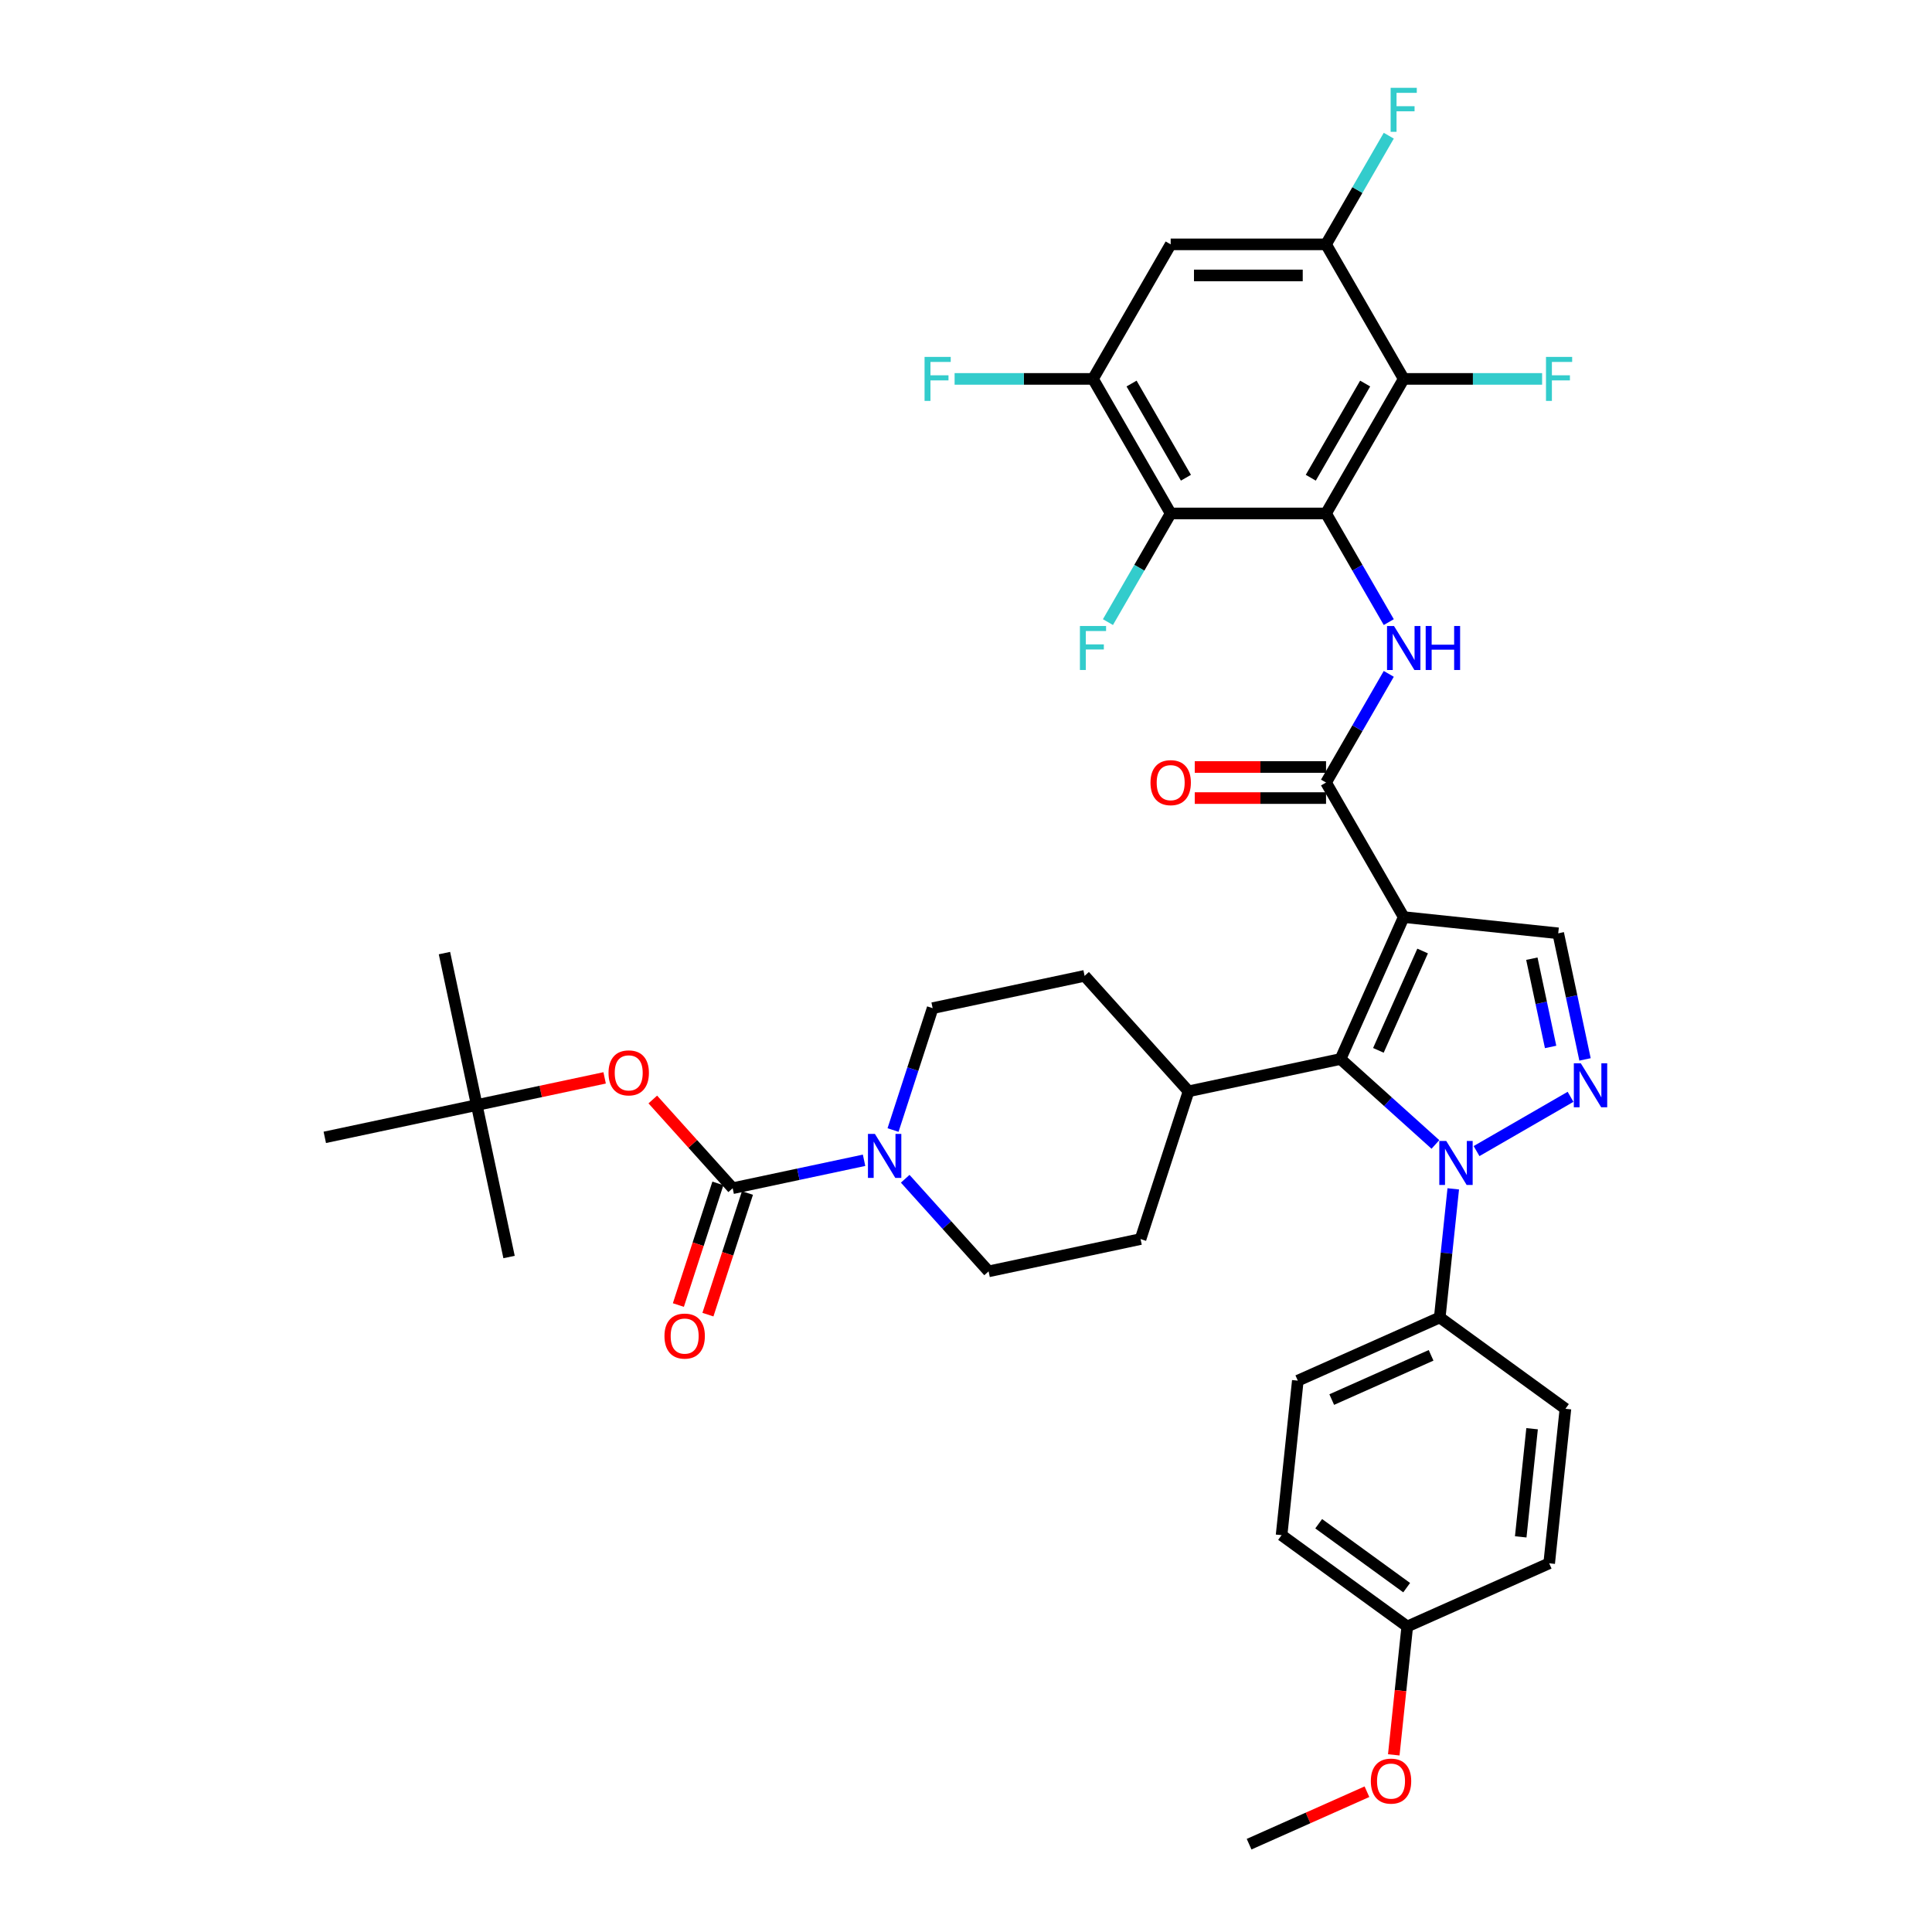 <?xml version='1.0' encoding='iso-8859-1'?>
<svg version='1.1' baseProfile='full'
              xmlns='http://www.w3.org/2000/svg'
                      xmlns:rdkit='http://www.rdkit.org/xml'
                      xmlns:xlink='http://www.w3.org/1999/xlink'
                  xml:space='preserve'
width='1000px' height='1000px' viewBox='0 0 1000 1000'>
<!-- END OF HEADER -->
<rect style='opacity:1.0;fill:#FFFFFF;stroke:none' width='1000' height='1000' x='0' y='0'> </rect>
<path class='bond-2' d='M 726.561,474.68 L 693.854,548.141' style='fill:none;fill-rule:evenodd;stroke:#000000;stroke-width:6px;stroke-linecap:butt;stroke-linejoin:miter;stroke-opacity:1' />
<path class='bond-2' d='M 736.347,492.241 L 713.452,543.663' style='fill:none;fill-rule:evenodd;stroke:#000000;stroke-width:6px;stroke-linecap:butt;stroke-linejoin:miter;stroke-opacity:1' />
<path class='bond-4' d='M 726.561,474.68 L 686.354,405.04' style='fill:none;fill-rule:evenodd;stroke:#000000;stroke-width:6px;stroke-linecap:butt;stroke-linejoin:miter;stroke-opacity:1' />
<path class='bond-9' d='M 726.561,474.68 L 806.533,483.085' style='fill:none;fill-rule:evenodd;stroke:#000000;stroke-width:6px;stroke-linecap:butt;stroke-linejoin:miter;stroke-opacity:1' />
<path class='bond-0' d='M 686.354,265.761 L 702.59,293.882' style='fill:none;fill-rule:evenodd;stroke:#000000;stroke-width:6px;stroke-linecap:butt;stroke-linejoin:miter;stroke-opacity:1' />
<path class='bond-0' d='M 702.59,293.882 L 718.826,322.004' style='fill:none;fill-rule:evenodd;stroke:#0000FF;stroke-width:6px;stroke-linecap:butt;stroke-linejoin:miter;stroke-opacity:1' />
<path class='bond-7' d='M 686.354,265.761 L 726.561,196.121' style='fill:none;fill-rule:evenodd;stroke:#000000;stroke-width:6px;stroke-linecap:butt;stroke-linejoin:miter;stroke-opacity:1' />
<path class='bond-7' d='M 678.457,247.273 L 706.602,198.525' style='fill:none;fill-rule:evenodd;stroke:#000000;stroke-width:6px;stroke-linecap:butt;stroke-linejoin:miter;stroke-opacity:1' />
<path class='bond-8' d='M 686.354,265.761 L 605.941,265.761' style='fill:none;fill-rule:evenodd;stroke:#000000;stroke-width:6px;stroke-linecap:butt;stroke-linejoin:miter;stroke-opacity:1' />
<path class='bond-1' d='M 742.966,592.362 L 718.41,570.251' style='fill:none;fill-rule:evenodd;stroke:#0000FF;stroke-width:6px;stroke-linecap:butt;stroke-linejoin:miter;stroke-opacity:1' />
<path class='bond-1' d='M 718.41,570.251 L 693.854,548.141' style='fill:none;fill-rule:evenodd;stroke:#000000;stroke-width:6px;stroke-linecap:butt;stroke-linejoin:miter;stroke-opacity:1' />
<path class='bond-15' d='M 752.204,615.345 L 748.706,648.633' style='fill:none;fill-rule:evenodd;stroke:#0000FF;stroke-width:6px;stroke-linecap:butt;stroke-linejoin:miter;stroke-opacity:1' />
<path class='bond-15' d='M 748.706,648.633 L 745.207,681.921' style='fill:none;fill-rule:evenodd;stroke:#000000;stroke-width:6px;stroke-linecap:butt;stroke-linejoin:miter;stroke-opacity:1' />
<path class='bond-38' d='M 764.259,595.801 L 812.913,567.711' style='fill:none;fill-rule:evenodd;stroke:#0000FF;stroke-width:6px;stroke-linecap:butt;stroke-linejoin:miter;stroke-opacity:1' />
<path class='bond-16' d='M 693.854,548.141 L 615.198,564.86' style='fill:none;fill-rule:evenodd;stroke:#000000;stroke-width:6px;stroke-linecap:butt;stroke-linejoin:miter;stroke-opacity:1' />
<path class='bond-3' d='M 820.405,548.345 L 813.469,515.715' style='fill:none;fill-rule:evenodd;stroke:#0000FF;stroke-width:6px;stroke-linecap:butt;stroke-linejoin:miter;stroke-opacity:1' />
<path class='bond-3' d='M 813.469,515.715 L 806.533,483.085' style='fill:none;fill-rule:evenodd;stroke:#000000;stroke-width:6px;stroke-linecap:butt;stroke-linejoin:miter;stroke-opacity:1' />
<path class='bond-3' d='M 802.593,541.899 L 797.738,519.059' style='fill:none;fill-rule:evenodd;stroke:#0000FF;stroke-width:6px;stroke-linecap:butt;stroke-linejoin:miter;stroke-opacity:1' />
<path class='bond-3' d='M 797.738,519.059 L 792.883,496.218' style='fill:none;fill-rule:evenodd;stroke:#000000;stroke-width:6px;stroke-linecap:butt;stroke-linejoin:miter;stroke-opacity:1' />
<path class='bond-5' d='M 686.354,405.04 L 702.59,376.919' style='fill:none;fill-rule:evenodd;stroke:#000000;stroke-width:6px;stroke-linecap:butt;stroke-linejoin:miter;stroke-opacity:1' />
<path class='bond-5' d='M 702.59,376.919 L 718.826,348.797' style='fill:none;fill-rule:evenodd;stroke:#0000FF;stroke-width:6px;stroke-linecap:butt;stroke-linejoin:miter;stroke-opacity:1' />
<path class='bond-18' d='M 686.354,396.999 L 652.38,396.999' style='fill:none;fill-rule:evenodd;stroke:#000000;stroke-width:6px;stroke-linecap:butt;stroke-linejoin:miter;stroke-opacity:1' />
<path class='bond-18' d='M 652.38,396.999 L 618.405,396.999' style='fill:none;fill-rule:evenodd;stroke:#FF0000;stroke-width:6px;stroke-linecap:butt;stroke-linejoin:miter;stroke-opacity:1' />
<path class='bond-18' d='M 686.354,413.081 L 652.38,413.081' style='fill:none;fill-rule:evenodd;stroke:#000000;stroke-width:6px;stroke-linecap:butt;stroke-linejoin:miter;stroke-opacity:1' />
<path class='bond-18' d='M 652.38,413.081 L 618.405,413.081' style='fill:none;fill-rule:evenodd;stroke:#FF0000;stroke-width:6px;stroke-linecap:butt;stroke-linejoin:miter;stroke-opacity:1' />
<path class='bond-6' d='M 379.23,615.016 L 413.235,607.788' style='fill:none;fill-rule:evenodd;stroke:#000000;stroke-width:6px;stroke-linecap:butt;stroke-linejoin:miter;stroke-opacity:1' />
<path class='bond-6' d='M 413.235,607.788 L 447.239,600.561' style='fill:none;fill-rule:evenodd;stroke:#0000FF;stroke-width:6px;stroke-linecap:butt;stroke-linejoin:miter;stroke-opacity:1' />
<path class='bond-14' d='M 379.23,615.016 L 358.559,592.058' style='fill:none;fill-rule:evenodd;stroke:#000000;stroke-width:6px;stroke-linecap:butt;stroke-linejoin:miter;stroke-opacity:1' />
<path class='bond-14' d='M 358.559,592.058 L 337.887,569.1' style='fill:none;fill-rule:evenodd;stroke:#FF0000;stroke-width:6px;stroke-linecap:butt;stroke-linejoin:miter;stroke-opacity:1' />
<path class='bond-17' d='M 371.582,612.531 L 361.355,644.007' style='fill:none;fill-rule:evenodd;stroke:#000000;stroke-width:6px;stroke-linecap:butt;stroke-linejoin:miter;stroke-opacity:1' />
<path class='bond-17' d='M 361.355,644.007 L 351.128,675.483' style='fill:none;fill-rule:evenodd;stroke:#FF0000;stroke-width:6px;stroke-linecap:butt;stroke-linejoin:miter;stroke-opacity:1' />
<path class='bond-17' d='M 386.878,617.501 L 376.651,648.977' style='fill:none;fill-rule:evenodd;stroke:#000000;stroke-width:6px;stroke-linecap:butt;stroke-linejoin:miter;stroke-opacity:1' />
<path class='bond-17' d='M 376.651,648.977 L 366.424,680.453' style='fill:none;fill-rule:evenodd;stroke:#FF0000;stroke-width:6px;stroke-linecap:butt;stroke-linejoin:miter;stroke-opacity:1' />
<path class='bond-11' d='M 726.561,196.121 L 686.354,126.481' style='fill:none;fill-rule:evenodd;stroke:#000000;stroke-width:6px;stroke-linecap:butt;stroke-linejoin:miter;stroke-opacity:1' />
<path class='bond-25' d='M 726.561,196.121 L 762.377,196.121' style='fill:none;fill-rule:evenodd;stroke:#000000;stroke-width:6px;stroke-linecap:butt;stroke-linejoin:miter;stroke-opacity:1' />
<path class='bond-25' d='M 762.377,196.121 L 798.193,196.121' style='fill:none;fill-rule:evenodd;stroke:#33CCCC;stroke-width:6px;stroke-linecap:butt;stroke-linejoin:miter;stroke-opacity:1' />
<path class='bond-12' d='M 605.941,265.761 L 565.734,196.121' style='fill:none;fill-rule:evenodd;stroke:#000000;stroke-width:6px;stroke-linecap:butt;stroke-linejoin:miter;stroke-opacity:1' />
<path class='bond-12' d='M 613.838,247.273 L 585.693,198.525' style='fill:none;fill-rule:evenodd;stroke:#000000;stroke-width:6px;stroke-linecap:butt;stroke-linejoin:miter;stroke-opacity:1' />
<path class='bond-24' d='M 605.941,265.761 L 589.705,293.882' style='fill:none;fill-rule:evenodd;stroke:#000000;stroke-width:6px;stroke-linecap:butt;stroke-linejoin:miter;stroke-opacity:1' />
<path class='bond-24' d='M 589.705,293.882 L 573.469,322.004' style='fill:none;fill-rule:evenodd;stroke:#33CCCC;stroke-width:6px;stroke-linecap:butt;stroke-linejoin:miter;stroke-opacity:1' />
<path class='bond-10' d='M 462.239,584.901 L 472.487,553.36' style='fill:none;fill-rule:evenodd;stroke:#0000FF;stroke-width:6px;stroke-linecap:butt;stroke-linejoin:miter;stroke-opacity:1' />
<path class='bond-10' d='M 472.487,553.36 L 482.735,521.82' style='fill:none;fill-rule:evenodd;stroke:#000000;stroke-width:6px;stroke-linecap:butt;stroke-linejoin:miter;stroke-opacity:1' />
<path class='bond-39' d='M 468.533,610.122 L 490.113,634.089' style='fill:none;fill-rule:evenodd;stroke:#0000FF;stroke-width:6px;stroke-linecap:butt;stroke-linejoin:miter;stroke-opacity:1' />
<path class='bond-39' d='M 490.113,634.089 L 511.693,658.056' style='fill:none;fill-rule:evenodd;stroke:#000000;stroke-width:6px;stroke-linecap:butt;stroke-linejoin:miter;stroke-opacity:1' />
<path class='bond-28' d='M 686.354,126.481 L 702.59,98.359' style='fill:none;fill-rule:evenodd;stroke:#000000;stroke-width:6px;stroke-linecap:butt;stroke-linejoin:miter;stroke-opacity:1' />
<path class='bond-28' d='M 702.59,98.359 L 718.826,70.238' style='fill:none;fill-rule:evenodd;stroke:#33CCCC;stroke-width:6px;stroke-linecap:butt;stroke-linejoin:miter;stroke-opacity:1' />
<path class='bond-41' d='M 686.354,126.481 L 605.941,126.481' style='fill:none;fill-rule:evenodd;stroke:#000000;stroke-width:6px;stroke-linecap:butt;stroke-linejoin:miter;stroke-opacity:1' />
<path class='bond-41' d='M 674.292,142.564 L 618.003,142.564' style='fill:none;fill-rule:evenodd;stroke:#000000;stroke-width:6px;stroke-linecap:butt;stroke-linejoin:miter;stroke-opacity:1' />
<path class='bond-13' d='M 565.734,196.121 L 605.941,126.481' style='fill:none;fill-rule:evenodd;stroke:#000000;stroke-width:6px;stroke-linecap:butt;stroke-linejoin:miter;stroke-opacity:1' />
<path class='bond-29' d='M 565.734,196.121 L 529.918,196.121' style='fill:none;fill-rule:evenodd;stroke:#000000;stroke-width:6px;stroke-linecap:butt;stroke-linejoin:miter;stroke-opacity:1' />
<path class='bond-29' d='M 529.918,196.121 L 494.102,196.121' style='fill:none;fill-rule:evenodd;stroke:#33CCCC;stroke-width:6px;stroke-linecap:butt;stroke-linejoin:miter;stroke-opacity:1' />
<path class='bond-21' d='M 312.959,557.907 L 279.863,564.942' style='fill:none;fill-rule:evenodd;stroke:#FF0000;stroke-width:6px;stroke-linecap:butt;stroke-linejoin:miter;stroke-opacity:1' />
<path class='bond-21' d='M 279.863,564.942 L 246.767,571.977' style='fill:none;fill-rule:evenodd;stroke:#000000;stroke-width:6px;stroke-linecap:butt;stroke-linejoin:miter;stroke-opacity:1' />
<path class='bond-26' d='M 745.207,681.921 L 671.746,714.628' style='fill:none;fill-rule:evenodd;stroke:#000000;stroke-width:6px;stroke-linecap:butt;stroke-linejoin:miter;stroke-opacity:1' />
<path class='bond-26' d='M 740.729,701.519 L 689.306,724.414' style='fill:none;fill-rule:evenodd;stroke:#000000;stroke-width:6px;stroke-linecap:butt;stroke-linejoin:miter;stroke-opacity:1' />
<path class='bond-27' d='M 745.207,681.921 L 810.263,729.186' style='fill:none;fill-rule:evenodd;stroke:#000000;stroke-width:6px;stroke-linecap:butt;stroke-linejoin:miter;stroke-opacity:1' />
<path class='bond-22' d='M 615.198,564.86 L 590.349,641.337' style='fill:none;fill-rule:evenodd;stroke:#000000;stroke-width:6px;stroke-linecap:butt;stroke-linejoin:miter;stroke-opacity:1' />
<path class='bond-23' d='M 615.198,564.86 L 561.391,505.101' style='fill:none;fill-rule:evenodd;stroke:#000000;stroke-width:6px;stroke-linecap:butt;stroke-linejoin:miter;stroke-opacity:1' />
<path class='bond-19' d='M 482.735,521.82 L 561.391,505.101' style='fill:none;fill-rule:evenodd;stroke:#000000;stroke-width:6px;stroke-linecap:butt;stroke-linejoin:miter;stroke-opacity:1' />
<path class='bond-20' d='M 511.693,658.056 L 590.349,641.337' style='fill:none;fill-rule:evenodd;stroke:#000000;stroke-width:6px;stroke-linecap:butt;stroke-linejoin:miter;stroke-opacity:1' />
<path class='bond-34' d='M 246.767,571.977 L 230.048,493.321' style='fill:none;fill-rule:evenodd;stroke:#000000;stroke-width:6px;stroke-linecap:butt;stroke-linejoin:miter;stroke-opacity:1' />
<path class='bond-35' d='M 246.767,571.977 L 263.486,650.633' style='fill:none;fill-rule:evenodd;stroke:#000000;stroke-width:6px;stroke-linecap:butt;stroke-linejoin:miter;stroke-opacity:1' />
<path class='bond-36' d='M 246.767,571.977 L 168.111,588.695' style='fill:none;fill-rule:evenodd;stroke:#000000;stroke-width:6px;stroke-linecap:butt;stroke-linejoin:miter;stroke-opacity:1' />
<path class='bond-32' d='M 671.746,714.628 L 663.34,794.6' style='fill:none;fill-rule:evenodd;stroke:#000000;stroke-width:6px;stroke-linecap:butt;stroke-linejoin:miter;stroke-opacity:1' />
<path class='bond-31' d='M 810.263,729.186 L 801.857,809.159' style='fill:none;fill-rule:evenodd;stroke:#000000;stroke-width:6px;stroke-linecap:butt;stroke-linejoin:miter;stroke-opacity:1' />
<path class='bond-31' d='M 793.007,739.501 L 787.123,795.482' style='fill:none;fill-rule:evenodd;stroke:#000000;stroke-width:6px;stroke-linecap:butt;stroke-linejoin:miter;stroke-opacity:1' />
<path class='bond-30' d='M 728.396,841.866 L 801.857,809.159' style='fill:none;fill-rule:evenodd;stroke:#000000;stroke-width:6px;stroke-linecap:butt;stroke-linejoin:miter;stroke-opacity:1' />
<path class='bond-33' d='M 728.396,841.866 L 724.904,875.089' style='fill:none;fill-rule:evenodd;stroke:#000000;stroke-width:6px;stroke-linecap:butt;stroke-linejoin:miter;stroke-opacity:1' />
<path class='bond-33' d='M 724.904,875.089 L 721.412,908.313' style='fill:none;fill-rule:evenodd;stroke:#FF0000;stroke-width:6px;stroke-linecap:butt;stroke-linejoin:miter;stroke-opacity:1' />
<path class='bond-40' d='M 728.396,841.866 L 663.34,794.6' style='fill:none;fill-rule:evenodd;stroke:#000000;stroke-width:6px;stroke-linecap:butt;stroke-linejoin:miter;stroke-opacity:1' />
<path class='bond-40' d='M 728.091,821.765 L 682.552,788.679' style='fill:none;fill-rule:evenodd;stroke:#000000;stroke-width:6px;stroke-linecap:butt;stroke-linejoin:miter;stroke-opacity:1' />
<path class='bond-37' d='M 707.527,927.388 L 677.028,940.967' style='fill:none;fill-rule:evenodd;stroke:#FF0000;stroke-width:6px;stroke-linecap:butt;stroke-linejoin:miter;stroke-opacity:1' />
<path class='bond-37' d='M 677.028,940.967 L 646.53,954.545' style='fill:none;fill-rule:evenodd;stroke:#000000;stroke-width:6px;stroke-linecap:butt;stroke-linejoin:miter;stroke-opacity:1' />
<path  class='atom-2' d='M 748.579 590.561
L 756.041 602.623
Q 756.781 603.814, 757.971 605.969
Q 759.161 608.124, 759.225 608.252
L 759.225 590.561
L 762.249 590.561
L 762.249 613.334
L 759.129 613.334
L 751.12 600.147
Q 750.187 598.603, 749.19 596.834
Q 748.225 595.065, 747.935 594.518
L 747.935 613.334
L 744.976 613.334
L 744.976 590.561
L 748.579 590.561
' fill='#0000FF'/>
<path  class='atom-4' d='M 818.218 550.355
L 825.681 562.417
Q 826.421 563.607, 827.611 565.762
Q 828.801 567.917, 828.865 568.046
L 828.865 550.355
L 831.889 550.355
L 831.889 573.128
L 828.769 573.128
L 820.759 559.94
Q 819.827 558.396, 818.83 556.627
Q 817.865 554.858, 817.575 554.311
L 817.575 573.128
L 814.616 573.128
L 814.616 550.355
L 818.218 550.355
' fill='#0000FF'/>
<path  class='atom-6' d='M 721.527 324.014
L 728.989 336.076
Q 729.729 337.266, 730.919 339.421
Q 732.109 341.576, 732.174 341.705
L 732.174 324.014
L 735.197 324.014
L 735.197 346.787
L 732.077 346.787
L 724.068 333.599
Q 723.135 332.055, 722.138 330.286
Q 721.173 328.517, 720.884 327.97
L 720.884 346.787
L 717.924 346.787
L 717.924 324.014
L 721.527 324.014
' fill='#0000FF'/>
<path  class='atom-6' d='M 737.931 324.014
L 741.019 324.014
L 741.019 333.696
L 752.663 333.696
L 752.663 324.014
L 755.751 324.014
L 755.751 346.787
L 752.663 346.787
L 752.663 336.269
L 741.019 336.269
L 741.019 346.787
L 737.931 346.787
L 737.931 324.014
' fill='#0000FF'/>
<path  class='atom-11' d='M 452.852 586.911
L 460.315 598.973
Q 461.054 600.163, 462.244 602.318
Q 463.435 604.473, 463.499 604.602
L 463.499 586.911
L 466.522 586.911
L 466.522 609.684
L 463.402 609.684
L 455.393 596.496
Q 454.46 594.952, 453.463 593.183
Q 452.498 591.414, 452.209 590.867
L 452.209 609.684
L 449.25 609.684
L 449.25 586.911
L 452.852 586.911
' fill='#0000FF'/>
<path  class='atom-15' d='M 314.97 555.322
Q 314.97 549.854, 317.671 546.798
Q 320.373 543.743, 325.423 543.743
Q 330.473 543.743, 333.175 546.798
Q 335.877 549.854, 335.877 555.322
Q 335.877 560.855, 333.143 564.007
Q 330.409 567.127, 325.423 567.127
Q 320.405 567.127, 317.671 564.007
Q 314.97 560.887, 314.97 555.322
M 325.423 564.554
Q 328.897 564.554, 330.763 562.238
Q 332.66 559.89, 332.66 555.322
Q 332.66 550.851, 330.763 548.6
Q 328.897 546.316, 325.423 546.316
Q 321.949 546.316, 320.052 548.567
Q 318.186 550.819, 318.186 555.322
Q 318.186 559.922, 320.052 562.238
Q 321.949 564.554, 325.423 564.554
' fill='#FF0000'/>
<path  class='atom-18' d='M 343.927 691.558
Q 343.927 686.09, 346.629 683.034
Q 349.331 679.979, 354.381 679.979
Q 359.431 679.979, 362.133 683.034
Q 364.835 686.09, 364.835 691.558
Q 364.835 697.091, 362.101 700.243
Q 359.367 703.363, 354.381 703.363
Q 349.363 703.363, 346.629 700.243
Q 343.927 697.123, 343.927 691.558
M 354.381 700.79
Q 357.855 700.79, 359.721 698.474
Q 361.618 696.126, 361.618 691.558
Q 361.618 687.087, 359.721 684.836
Q 357.855 682.552, 354.381 682.552
Q 350.907 682.552, 349.009 684.803
Q 347.144 687.055, 347.144 691.558
Q 347.144 696.158, 349.009 698.474
Q 350.907 700.79, 354.381 700.79
' fill='#FF0000'/>
<path  class='atom-19' d='M 595.487 405.105
Q 595.487 399.636, 598.189 396.581
Q 600.891 393.525, 605.941 393.525
Q 610.991 393.525, 613.693 396.581
Q 616.395 399.636, 616.395 405.105
Q 616.395 410.637, 613.661 413.789
Q 610.927 416.909, 605.941 416.909
Q 600.923 416.909, 598.189 413.789
Q 595.487 410.669, 595.487 405.105
M 605.941 414.336
Q 609.415 414.336, 611.281 412.02
Q 613.178 409.672, 613.178 405.105
Q 613.178 400.634, 611.281 398.382
Q 609.415 396.098, 605.941 396.098
Q 602.467 396.098, 600.569 398.35
Q 598.704 400.601, 598.704 405.105
Q 598.704 409.704, 600.569 412.02
Q 602.467 414.336, 605.941 414.336
' fill='#FF0000'/>
<path  class='atom-25' d='M 558.964 324.014
L 572.505 324.014
L 572.505 326.619
L 562.019 326.619
L 562.019 333.535
L 571.347 333.535
L 571.347 336.172
L 562.019 336.172
L 562.019 346.787
L 558.964 346.787
L 558.964 324.014
' fill='#33CCCC'/>
<path  class='atom-26' d='M 800.203 184.734
L 813.745 184.734
L 813.745 187.34
L 803.259 187.34
L 803.259 194.255
L 812.587 194.255
L 812.587 196.893
L 803.259 196.893
L 803.259 207.507
L 800.203 207.507
L 800.203 184.734
' fill='#33CCCC'/>
<path  class='atom-29' d='M 719.79 45.455
L 733.332 45.455
L 733.332 48.06
L 722.846 48.06
L 722.846 54.975
L 732.174 54.975
L 732.174 57.613
L 722.846 57.613
L 722.846 68.228
L 719.79 68.228
L 719.79 45.455
' fill='#33CCCC'/>
<path  class='atom-30' d='M 478.551 184.734
L 492.092 184.734
L 492.092 187.34
L 481.606 187.34
L 481.606 194.255
L 490.934 194.255
L 490.934 196.893
L 481.606 196.893
L 481.606 207.507
L 478.551 207.507
L 478.551 184.734
' fill='#33CCCC'/>
<path  class='atom-34' d='M 709.537 921.903
Q 709.537 916.435, 712.239 913.379
Q 714.941 910.323, 719.991 910.323
Q 725.041 910.323, 727.742 913.379
Q 730.444 916.435, 730.444 921.903
Q 730.444 927.435, 727.71 930.587
Q 724.976 933.707, 719.991 933.707
Q 714.973 933.707, 712.239 930.587
Q 709.537 927.467, 709.537 921.903
M 719.991 931.134
Q 723.464 931.134, 725.33 928.818
Q 727.228 926.47, 727.228 921.903
Q 727.228 917.432, 725.33 915.18
Q 723.464 912.897, 719.991 912.897
Q 716.517 912.897, 714.619 915.148
Q 712.753 917.4, 712.753 921.903
Q 712.753 926.502, 714.619 928.818
Q 716.517 931.134, 719.991 931.134
' fill='#FF0000'/>
</svg>
